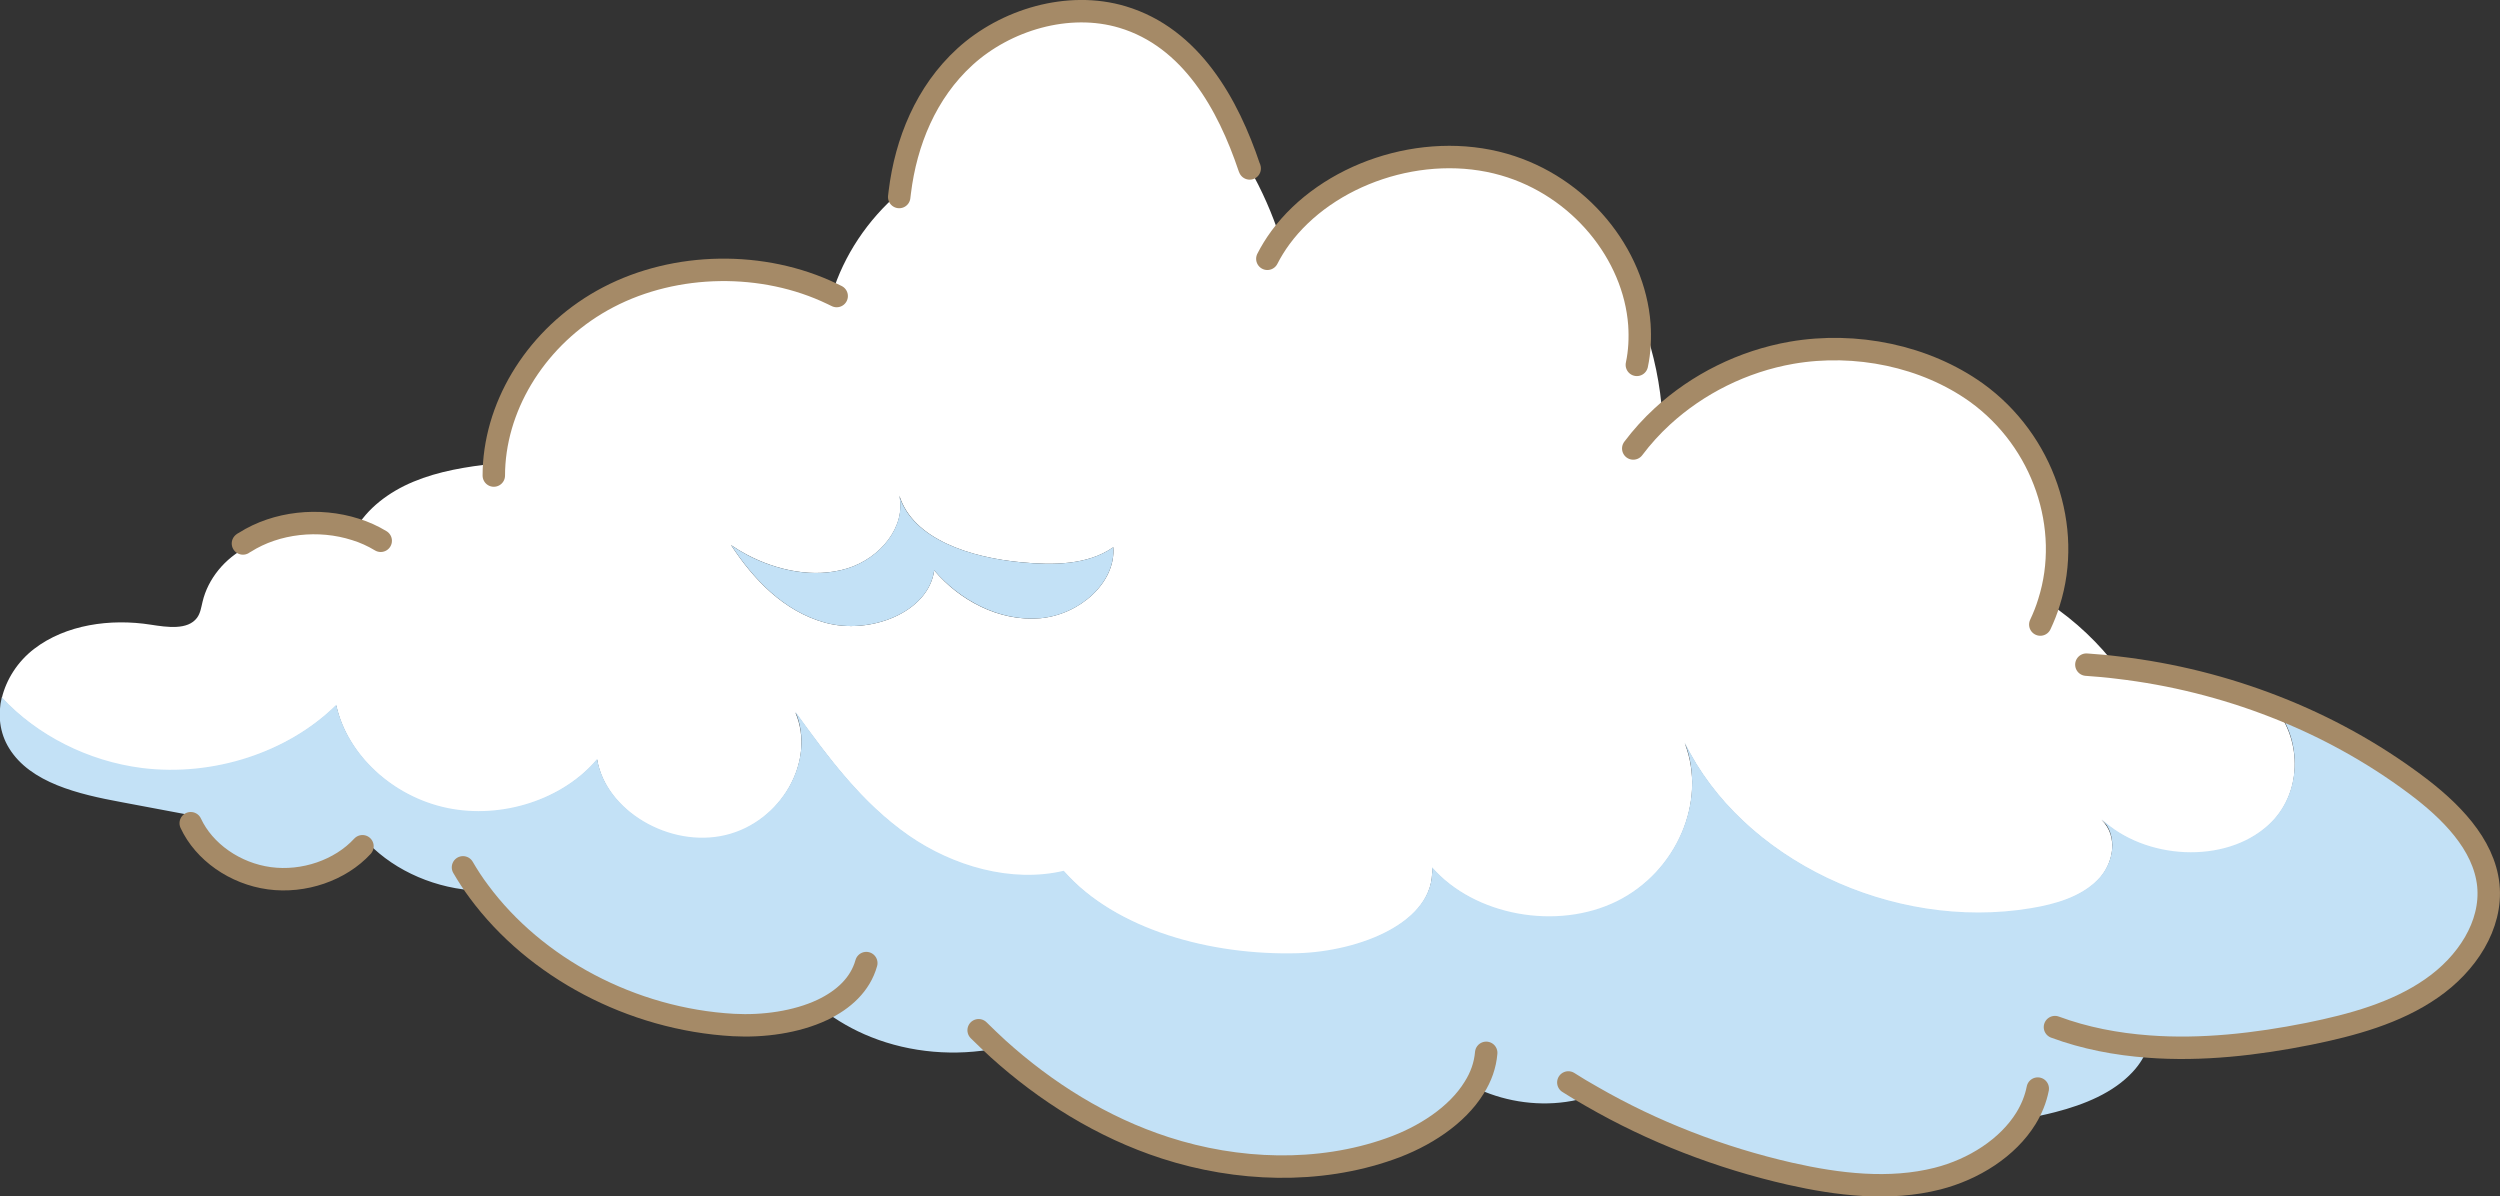 <?xml version="1.0" encoding="UTF-8"?><svg id="b" xmlns="http://www.w3.org/2000/svg" width="167.12" height="79.98" viewBox="0 0 167.12 79.98"><rect x="0" y="0" width="167.12" height="79.98" fill="#333333" stroke="none"/><defs><style>.d{fill:none;stroke:#a58a67;stroke-linecap:round;stroke-linejoin:round;stroke-width:1.5px;}.e{fill:#c3e1f6;}.f{fill:#fff;}</style></defs><g id="c"><path class="f" d="M74.42,36.57c.19,2.36-2.25,4.53-4.9,4.76-2.75.23-5.4-1.22-7.07-3.2-.39,2.82-4.31,4.33-7.31,3.49-2.77-.77-4.78-2.9-6.27-5.18.34.23.68.44,1.04.63,2.01,1.07,4.51,1.61,6.73.93,2.21-.68,3.94-2.8,3.48-4.87.92,2.95,4.81,4.15,8.18,4.46,2.09.2,4.4.18,6.08-.98.01-.01.03-.02.05-.04ZM136.97,40.27c1.58-4.97-.36-10.78-4.86-14.02-3.42-2.45-8.05-3.41-12.34-2.66-3.27.56-6.3,2.09-8.64,4.25-.13-2.09-.56-4.16-1.26-6.15l-.29.02c-.35-4.73-4-9.24-9.05-10.69-5.43-1.56-11.82.63-14.95,4.89-.53-1.62-1.22-3.2-2.08-4.7-1.41-4.2-3.87-8.67-8.47-10.05-3.64-1.09-7.83.19-10.53,2.65-2.61,2.38-3.95,5.71-4.36,9.05-2.15,1.84-3.73,4.22-4.52,6.8-4.59-2.21-10.45-2.13-14.96.23-4.35,2.27-7.29,6.58-7.62,11.1-1.85.21-3.7.5-5.4,1.21-1.64.68-3.12,1.8-3.9,3.23-2.43-.78-5.28-.48-7.39.86l.19.26c-1.52.77-2.64,2.15-3,3.68-.09.37-.14.76-.37,1.07-.62.83-1.99.63-3.08.46-2.72-.43-5.7,0-7.8,1.61-1.1.84-1.87,2.04-2.17,3.3,2.35,2.53,5.75,4.28,9.38,4.73,4.75.59,9.76-1.05,12.98-4.23.73,3.32,3.76,6.14,7.42,6.9,3.66.76,7.75-.58,10.02-3.28.57,3.45,4.85,5.99,8.58,5.09,3.73-.89,6.06-5,4.67-8.25,2.19,3.02,4.43,6.09,7.6,8.29,2.92,2.02,6.82,3.17,10.34,2.35,3.46,3.95,9.86,5.67,15.64,5.51,4.1-.12,9.21-2.05,8.98-5.75,2.83,3.24,8.35,4.25,12.36,2.27,4.01-1.98,6.04-6.72,4.53-10.62,3.78,7.79,13.87,12.63,23.14,11.09,1.64-.27,3.32-.77,4.44-1.88,1.12-1.12,1.42-2.99.28-4.09,2.87,2.73,8.27,3.07,11.18.38,2.25-2.06,2.25-5.67.39-7.89-3.33-1.3-6.87-2.19-10.47-2.61-1.26-1.67-2.82-3.16-4.62-4.36Z"/><path class="e" d="M135.42,74.76c.66-.11,1.33-.25,1.98-.42,1.94-.5,3.88-1.29,5.17-2.69.46-.49.82-1.08,1.04-1.7,3.55.27,7.22-.14,10.71-.85,2.9-.59,5.84-1.39,8.2-3.03,2.37-1.63,4.08-4.23,3.81-6.91-.29-2.75-2.54-5-4.91-6.76-2.83-2.11-6-3.86-9.37-5.17,1.86,2.22,1.85,5.82-.39,7.89-2.91,2.69-8.31,2.35-11.18-.38,1.14,1.1.84,2.98-.28,4.09-1.12,1.12-2.8,1.61-4.44,1.88-9.27,1.55-19.36-3.29-23.14-11.09,1.5,3.89-.53,8.64-4.53,10.62-4.01,1.98-9.53.97-12.36-2.27.23,3.7-4.88,5.63-8.98,5.75-5.78.16-12.18-1.56-15.64-5.51-3.52.83-7.42-.33-10.34-2.35-3.17-2.2-5.42-5.27-7.6-8.29,1.39,3.25-.94,7.36-4.67,8.25-3.74.89-8.01-1.64-8.58-5.09-2.27,2.71-6.36,4.04-10.02,3.28-3.66-.76-6.69-3.58-7.42-6.9-3.22,3.19-8.24,4.82-12.98,4.23-3.63-.46-7.03-2.2-9.38-4.73-.28,1.16-.15,2.38.49,3.41,1.42,2.31,4.63,3.07,7.5,3.6,1.58.3,3.16.59,4.73.89l-.11.48c.9,1.93,2.96,3.37,5.26,3.68,2.29.31,4.74-.53,6.22-2.14l.41-.16c1.83,1.89,4.6,3.07,7.38,3.17,3.76,5.1,10.22,8.55,17.02,8.93,1.98.11,4.19-.19,5.94-1.01.98.76,2.09,1.4,3.28,1.87,2.63,1.05,5.64,1.3,8.45.74,3.18,2.87,6.95,5.25,11.17,6.62,4.81,1.56,10.26,1.75,15.02.07,2.28-.8,4.49-2.23,5.64-4.1,1.86.92,4.06,1.3,6.16,1,.58-.08,1.14-.22,1.69-.4,4.07,2.35,8.56,4.09,13.24,5.16,3.23.73,6.66,1.14,9.86.33,2.44-.62,4.71-2.07,5.92-4.03Z"/><path class="e" d="M49.91,37.07c-.36-.19-.7-.4-1.04-.63,1.5,2.28,3.5,4.41,6.27,5.18,3,.84,6.93-.67,7.31-3.49,1.68,1.97,4.33,3.43,7.07,3.2,2.65-.22,5.09-2.4,4.9-4.76-.01.01-.03.02-.05.04-1.68,1.16-3.98,1.18-6.08.98-3.38-.32-7.26-1.52-8.18-4.46.46,2.07-1.27,4.19-3.48,4.87-2.22.68-4.71.14-6.73-.93Z"/><path class="d" d="M109.18,29.98c.58-.77,1.23-1.49,1.95-2.15,2.34-2.15,5.37-3.68,8.64-4.25,4.29-.74,8.92.22,12.34,2.66,4.5,3.24,6.44,9.05,4.86,14.02-.15.5-.35,1-.58,1.49"/><path class="d" d="M109.42,24.39c.19-.89.23-1.8.17-2.7-.35-4.73-4-9.24-9.05-10.69-5.43-1.56-11.82.63-14.95,4.89-.33.45-.62.92-.87,1.41"/><path class="d" d="M83.54,11.26s-.01-.05-.03-.07c-1.41-4.2-3.87-8.67-8.47-10.05-3.64-1.09-7.83.19-10.53,2.65-2.61,2.38-3.95,5.71-4.36,9.05-.01.11-.03.22-.04.33"/><path class="d" d="M55.93,19.79c-.1-.05-.21-.1-.31-.15-4.59-2.21-10.45-2.13-14.96.23-4.35,2.27-7.29,6.58-7.62,11.1-.02.27-.03.55-.03.82"/><path class="d" d="M139.47,44.43c.71.05,1.42.11,2.12.2,3.6.42,7.14,1.31,10.47,2.61,3.37,1.31,6.54,3.06,9.37,5.17,2.37,1.76,4.62,4.01,4.91,6.76.27,2.68-1.44,5.28-3.81,6.91-2.36,1.64-5.29,2.44-8.2,3.03-3.5.7-7.17,1.12-10.71.85-2.15-.16-4.25-.56-6.25-1.3"/><path class="d" d="M136.22,72.77c-.14.71-.41,1.37-.79,1.99-1.21,1.96-3.48,3.41-5.92,4.03-3.2.81-6.63.4-9.86-.33-4.68-1.07-9.17-2.81-13.24-5.16-.53-.3-1.06-.61-1.57-.94"/><path class="d" d="M99.35,70.38c-.07.83-.35,1.61-.8,2.32-1.15,1.88-3.36,3.3-5.64,4.1-4.77,1.69-10.21,1.49-15.02-.07-4.23-1.37-7.99-3.75-11.17-6.62-.44-.4-.87-.82-1.3-1.24"/><path class="d" d="M57.91,64.38c-.4,1.43-1.51,2.45-2.94,3.13-1.74.82-3.95,1.12-5.94,1.01-6.79-.38-13.26-3.83-17.02-8.93-.39-.52-.74-1.06-1.06-1.61"/><path class="d" d="M24.23,56.57c-1.48,1.61-3.93,2.45-6.22,2.14-2.3-.31-4.37-1.76-5.26-3.68"/><path class="d" d="M25.45,36.15c-.53-.32-1.1-.58-1.69-.76-2.43-.78-5.28-.48-7.39.86-.05.02-.09.05-.13.08"/></g></svg>